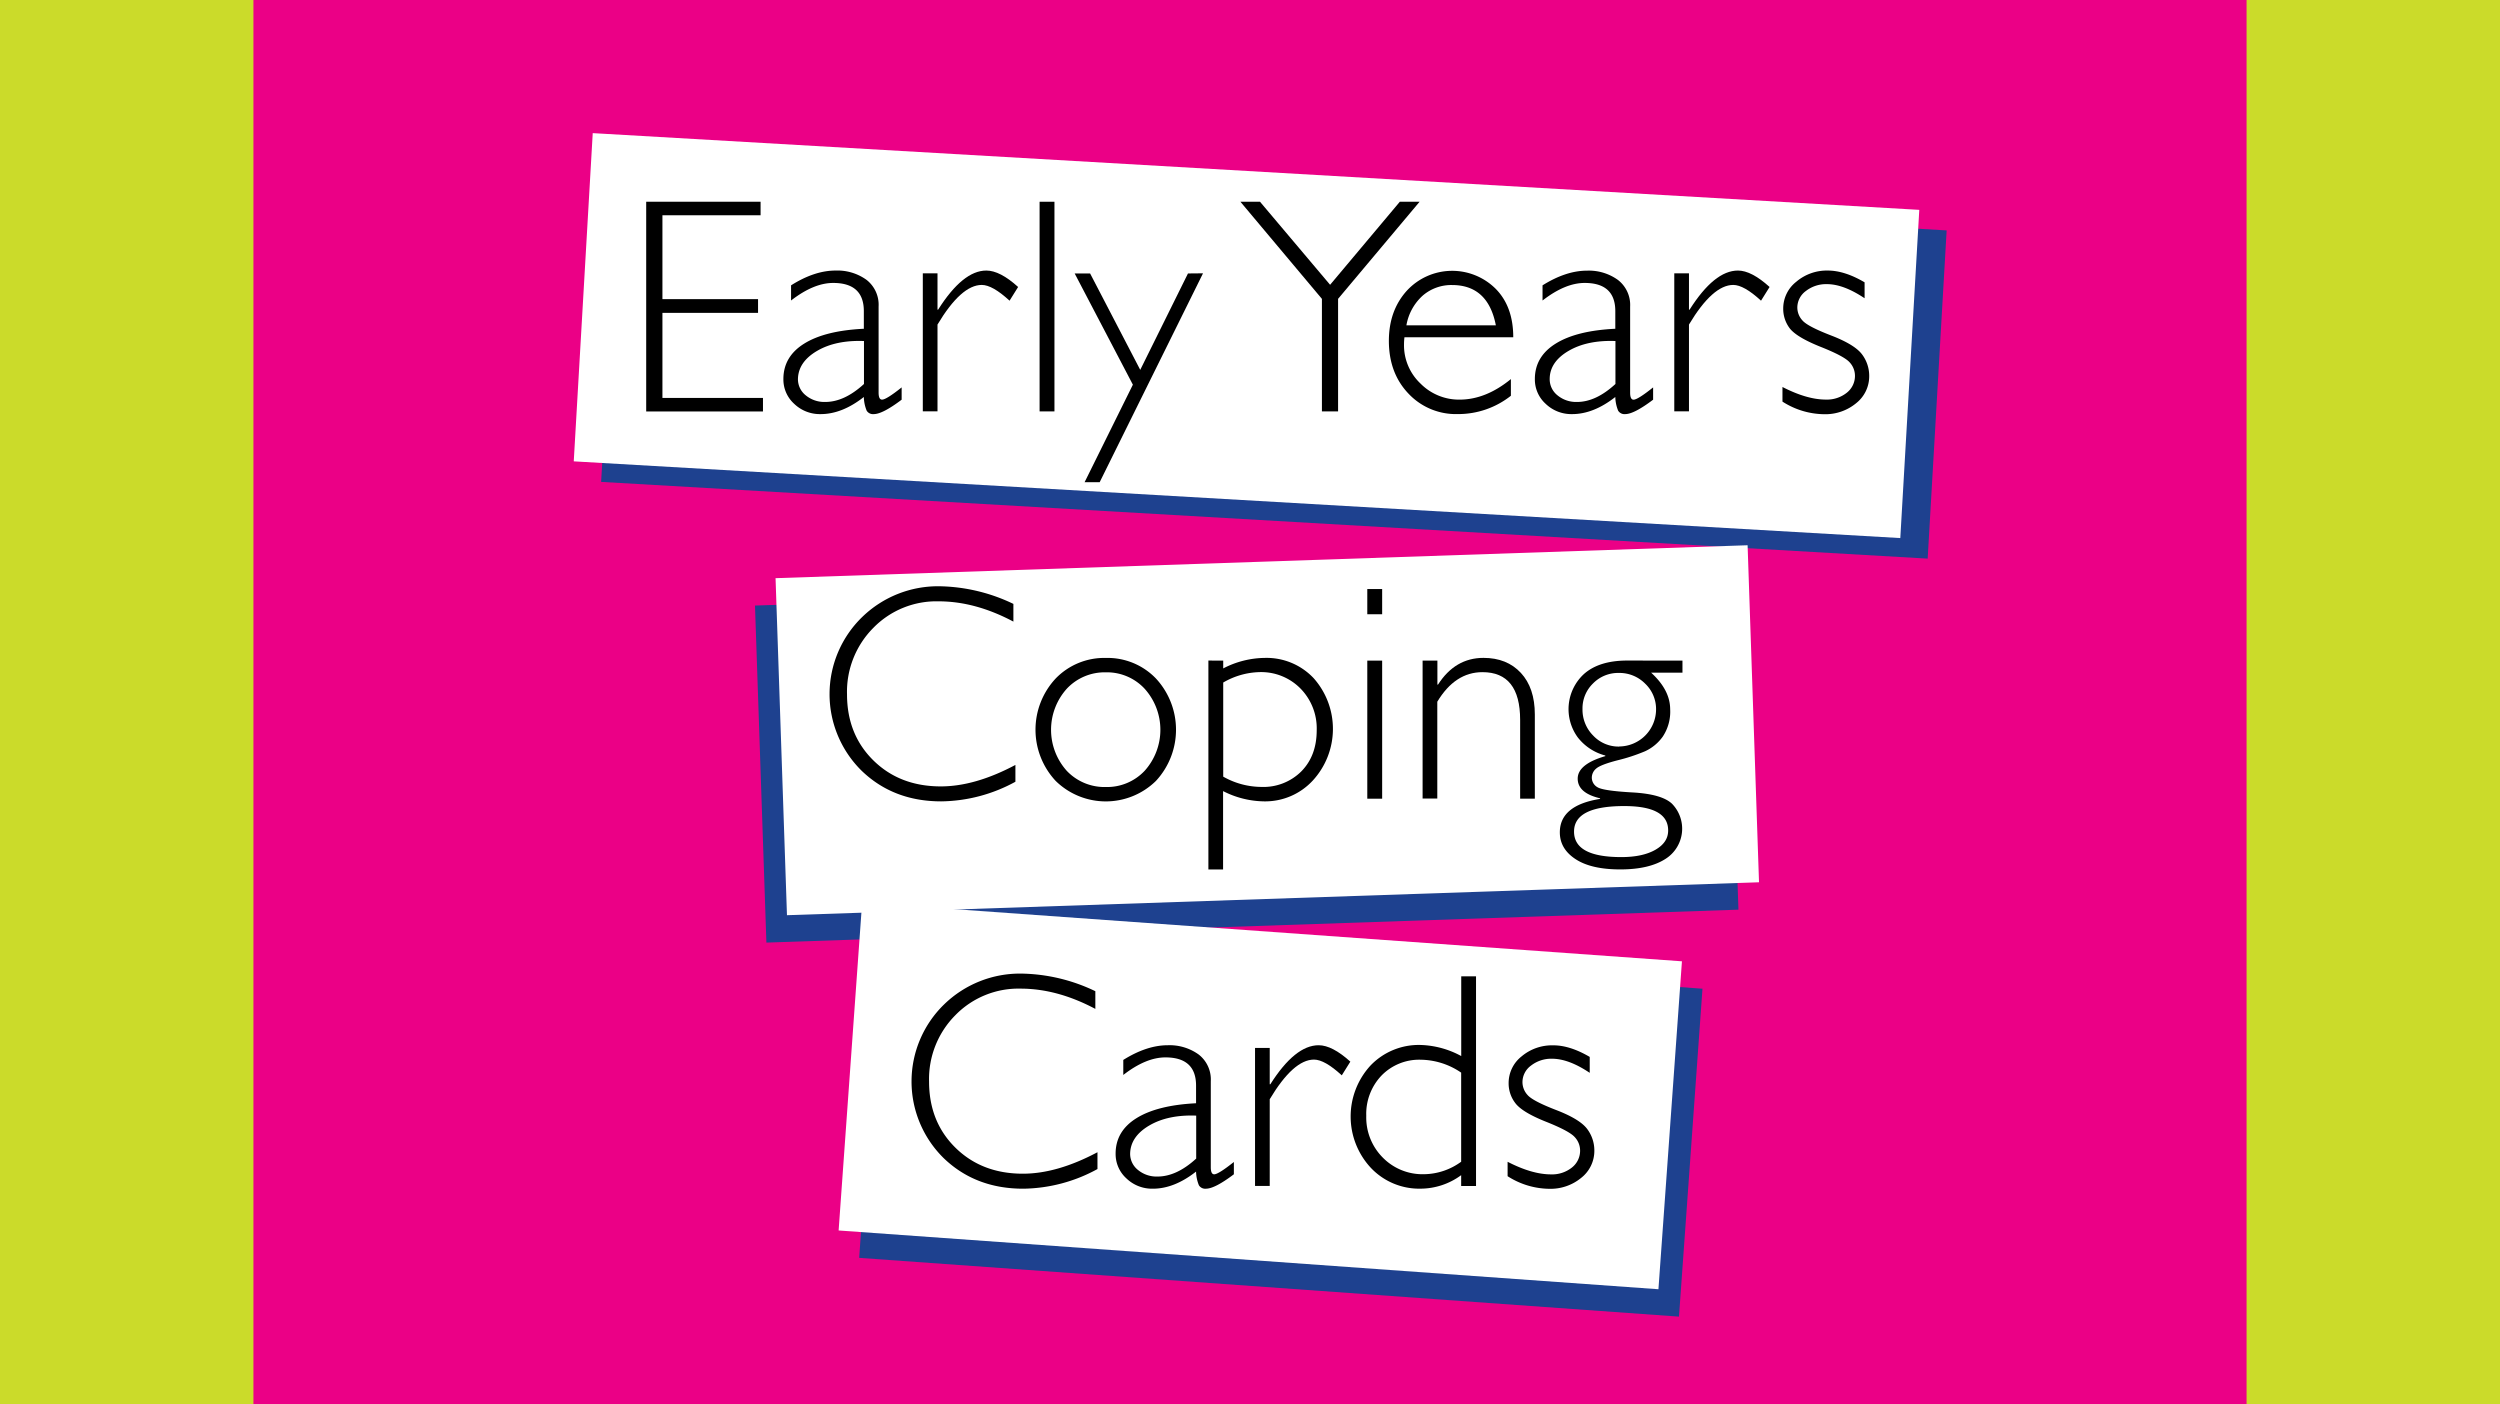 <svg id="Layer_1" data-name="Layer 1" xmlns="http://www.w3.org/2000/svg" width="730px" height="410px" viewBox="0 0 730 410"><defs><style>.cls-1{fill:#eb0086;}.cls-2{fill:#1e418f;}.cls-3{fill:#fff;}.cls-4{fill:#cbdb2a;}</style></defs><title>PublicationsAndResources</title><rect class="cls-1" width="730" height="410"/><rect class="cls-2" x="326" y="208" width="96" height="240" transform="translate(20.1 677.59) rotate(-85.9)"/><rect class="cls-2" x="222.04" y="172" width="284" height="98.47" transform="translate(-7.28 12.44) rotate(-1.94)"/><rect class="cls-2" x="324" y="-90" width="96" height="388" transform="translate(246.67 469.37) rotate(-86.69)"/><rect class="cls-3" x="320" y="200" width="96" height="240" transform="translate(22.51 664.18) rotate(-85.9)"/><rect class="cls-3" x="228.04" y="164" width="284" height="98.47" transform="translate(-7 12.64) rotate(-1.94)"/><rect class="cls-3" x="316" y="-96" width="96" height="388" transform="translate(245.13 455.73) rotate(-86.69)"/><path d="M222.09,58.91v3.94H193.43v24.5h27.92v4H193.43v24.85h29.36v3.94h-34.1V58.91Z"/><path d="M263.28,113.12v3.59q-5.57,4.21-8.15,4.21a2.17,2.17,0,0,1-2.06-1,11.18,11.18,0,0,1-.83-4q-6.36,5-12.62,5a10.81,10.81,0,0,1-7.71-3,9.58,9.58,0,0,1-3.16-7.23q0-6.57,6.09-10.36T252.24,96V90.86q0-8.24-8.94-8.24-5.7,0-12.31,5.13V83.32Q237.82,79,244,79a14.51,14.51,0,0,1,9,2.7,9.22,9.22,0,0,1,3.55,7.82v25.11q0,2.06,1,2.06Q258.77,116.72,263.28,113.12Zm-11-1V99.58q-8.28-.31-13.74,2.91T233,110.71a6,6,0,0,0,2.28,4.73,8.51,8.51,0,0,0,5.7,1.93Q246.54,117.37,252.24,112.16Z"/><path d="M297.29,83.8l-2.5,4q-5-4.6-8.11-4.6-6,0-12.93,11.57v25.33h-4.29V79.81h4.29V90.42h.18Q281.16,79,288,79,292,79,297.29,83.8Z"/><path d="M307.9,58.91v61.22h-4.34V58.91Z"/><path d="M351.28,79.81l-30.18,61h-4.4l14.1-28.48-17-32.48h4.51L332.95,108l13.94-28.15Z"/><path d="M414.52,58.91l-23.8,28.35v32.87H386V87.27L362.2,58.91h5.72l20.47,24.25,20.36-24.25Z"/><path d="M441.87,98.48H410.1a17,17,0,0,0-.13,2.1A15.35,15.35,0,0,0,414.79,112a15.8,15.8,0,0,0,11.39,4.69q7.67,0,15-6v4.87a24.75,24.75,0,0,1-15.51,5.35,19,19,0,0,1-14.42-6q-5.7-6-5.7-15.38,0-8.85,5.26-14.66a18,18,0,0,1,25.9-.57Q441.87,89.5,441.87,98.48ZM410.67,95h26.12Q434.51,83.23,424,83.23a12.76,12.76,0,0,0-8.57,3.09A15.13,15.13,0,0,0,410.67,95Z"/><path d="M482.71,113.12v3.59q-5.57,4.21-8.15,4.21a2.17,2.17,0,0,1-2.06-1,11.18,11.18,0,0,1-.83-4q-6.36,5-12.62,5a10.81,10.81,0,0,1-7.71-3,9.58,9.58,0,0,1-3.16-7.23q0-6.57,6.09-10.36T471.67,96V90.86q0-8.24-8.94-8.24-5.7,0-12.31,5.13V83.32q6.84-4.29,13-4.29a14.51,14.51,0,0,1,9,2.7A9.22,9.22,0,0,1,476,89.54v25.11q0,2.06,1,2.06Q478.2,116.72,482.71,113.12Zm-11-1V99.58q-8.28-.31-13.74,2.91t-5.46,8.22a6,6,0,0,0,2.28,4.73,8.51,8.51,0,0,0,5.7,1.93Q466,117.37,471.67,112.16Z"/><path d="M516.72,83.8l-2.5,4q-5-4.6-8.11-4.6-6,0-12.93,11.57v25.33h-4.29V79.81h4.29V90.42h.18Q500.59,79,507.48,79,511.42,79,516.72,83.8Z"/><path d="M544.46,82.44v4.65q-6.14-4.12-11-4.12a9.61,9.61,0,0,0-6.14,2,6,6,0,0,0-2.5,4.85,5.6,5.6,0,0,0,1.52,3.78q1.52,1.73,8.37,4.37t9,5.5a10.44,10.44,0,0,1,2.1,6.35,10,10,0,0,1-3.81,7.91,14.1,14.1,0,0,1-9.42,3.22,22.94,22.94,0,0,1-12.1-3.68V113q7.14,3.68,12.67,3.68a9.29,9.29,0,0,0,6.11-2,6.24,6.24,0,0,0,2.39-5,5.76,5.76,0,0,0-1.56-3.88q-1.56-1.77-8.41-4.5T522.7,96a9.44,9.44,0,0,1-2-5.89,9.91,9.91,0,0,1,3.79-7.82A13.76,13.76,0,0,1,533.68,79Q538.63,79,544.46,82.44Z"/><path d="M295.91,176.34v5.17q-11.13-5.92-21.82-5.92A25.73,25.73,0,0,0,255,183.35a26.44,26.44,0,0,0-7.67,19.37q0,11.75,7.71,19.33t19.68,7.58q10,0,21.78-6.27v4.91A46.09,46.09,0,0,1,274.83,234q-14,0-23.29-9a31.38,31.38,0,0,1,.2-44.81,31.77,31.77,0,0,1,22.66-9A51.53,51.53,0,0,1,295.91,176.34Z"/><path d="M322.91,192.12a19.57,19.57,0,0,1,14.62,6,22,22,0,0,1,0,29.91,20.9,20.9,0,0,1-29.27,0,21.92,21.92,0,0,1,0-29.91A19.71,19.71,0,0,1,322.91,192.12Zm0,37.69a15.08,15.08,0,0,0,11.35-4.76,17.92,17.92,0,0,0,0-23.91,15,15,0,0,0-11.33-4.82,15.17,15.17,0,0,0-11.42,4.78,17.95,17.95,0,0,0,0,24A15.2,15.2,0,0,0,322.91,229.81Z"/><path d="M357.18,192.9v2.28a26.8,26.8,0,0,1,12.14-3.07A18.87,18.87,0,0,1,383.56,198a22.29,22.29,0,0,1-.18,29.87A18.93,18.93,0,0,1,369.14,234a27,27,0,0,1-12-3v22.88h-4.29v-61Zm0,6.4v27.48a22.8,22.8,0,0,0,11.13,3,15.66,15.66,0,0,0,11.7-4.56q4.47-4.56,4.47-12a16.6,16.6,0,0,0-4.73-12.16,16.1,16.1,0,0,0-12-4.8A22,22,0,0,0,357.18,199.3Z"/><path d="M403.59,172v7.36h-4.34V172Zm0,20.9v40.32h-4.34V192.9Z"/><path d="M419.72,192.9v7h.18q5-7.8,13.28-7.8,6.84,0,10.91,4.38t4.08,12.14v24.59h-4.29v-23q0-13.94-11-13.94-8,0-13.19,8.63v28.27h-4.29V192.9Z"/><path d="M491.28,192.9v3.51h-9.16q5.56,5.08,5.57,10.69a13.15,13.15,0,0,1-2.17,8,13,13,0,0,1-5.17,4.27,52.77,52.77,0,0,1-8,2.63q-5,1.29-6.27,2.43a3.45,3.45,0,0,0-1.27,2.63,3.2,3.2,0,0,0,1.64,2.8q1.64,1.05,10.21,1.53t11.55,3.29a10.42,10.42,0,0,1-1.8,16.06q-4.78,3.13-13.28,3.13t-13.06-3q-4.6-3-4.6-7.82,0-7.89,11.75-9.77v-.18q-6.53-1.53-6.53-5.74t8.06-6.57v-.18a15,15,0,0,1-8-5.24,13.95,13.95,0,0,1,1.69-18.49q4.43-4,12.71-4ZM473.4,250.27q6.27,0,10-2.15t3.7-5.65q0-7.1-12.84-7.1-14.64,0-14.64,7.45T473.4,250.27Zm-.61-32.3a10.85,10.85,0,0,0,10.78-10.78,10.23,10.23,0,0,0-3.18-7.56,10.55,10.55,0,0,0-7.69-3.13,10.25,10.25,0,0,0-7.54,3.07,10.14,10.14,0,0,0-3.07,7.45,10.71,10.71,0,0,0,3.11,7.76A10.18,10.18,0,0,0,472.79,218Z"/><path d="M319.84,289.43v5.17q-11.13-5.92-21.82-5.92a25.73,25.73,0,0,0-19.06,7.76,26.44,26.44,0,0,0-7.67,19.37q0,11.75,7.71,19.33t19.68,7.58q10,0,21.78-6.27v4.91a46.09,46.09,0,0,1-21.69,5.74q-14,0-23.29-9a31.38,31.38,0,0,1,.2-44.81,31.77,31.77,0,0,1,22.66-9A51.53,51.53,0,0,1,319.84,289.43Z"/><path d="M360.29,339.3v3.59q-5.57,4.21-8.15,4.21a2.17,2.17,0,0,1-2.06-1,11.18,11.18,0,0,1-.83-4q-6.36,5-12.62,5a10.81,10.81,0,0,1-7.71-3,9.58,9.58,0,0,1-3.16-7.23q0-6.57,6.09-10.36t17.4-4.36V317q0-8.24-8.94-8.24-5.7,0-12.31,5.13V309.5q6.84-4.29,13-4.29a14.51,14.51,0,0,1,9,2.7,9.22,9.22,0,0,1,3.55,7.82v25.11q0,2.06,1,2.06Q355.77,342.89,360.29,339.3Zm-11-1V325.76q-8.28-.31-13.74,2.91T330,336.89a6,6,0,0,0,2.28,4.73,8.51,8.51,0,0,0,5.7,1.93Q343.55,343.55,349.25,338.34Z"/><path d="M394.3,310l-2.5,4q-5-4.6-8.11-4.6-6,0-12.93,11.57v25.33h-4.29V306h4.29V316.6h.18q7.23-11.4,14.11-11.39Q389,305.21,394.3,310Z"/><path d="M431,285.09v61.22h-4.34v-3.16a20.11,20.11,0,0,1-11.92,3.94A19.4,19.4,0,0,1,400.28,341a22,22,0,0,1-.09-29.87,19.5,19.5,0,0,1,14.57-6,26.38,26.38,0,0,1,11.92,3.24V285.09Zm-4.34,54.12v-26a21.31,21.31,0,0,0-11.75-3.77A15.36,15.36,0,0,0,403.46,314a16.21,16.21,0,0,0-4.51,11.81A16.6,16.6,0,0,0,403.76,338a16.27,16.27,0,0,0,12.05,4.87A18.72,18.72,0,0,0,426.68,339.21Z"/><path d="M464.2,308.62v4.65q-6.14-4.12-11-4.12a9.61,9.61,0,0,0-6.14,2,6,6,0,0,0-2.5,4.85,5.6,5.6,0,0,0,1.52,3.78q1.52,1.73,8.37,4.37t9,5.5a10.44,10.44,0,0,1,2.1,6.35,10,10,0,0,1-3.81,7.91,14.1,14.1,0,0,1-9.42,3.22,22.94,22.94,0,0,1-12.1-3.68v-4.21q7.14,3.68,12.67,3.68a9.29,9.29,0,0,0,6.11-2,6.24,6.24,0,0,0,2.39-5,5.76,5.76,0,0,0-1.56-3.88q-1.56-1.77-8.41-4.5t-8.9-5.37a9.44,9.44,0,0,1-2-5.89,9.91,9.91,0,0,1,3.79-7.82,13.76,13.76,0,0,1,9.23-3.22Q458.37,305.21,464.2,308.62Z"/><rect class="cls-4" width="74" height="410"/><rect class="cls-4" x="656" width="74" height="410"/></svg>